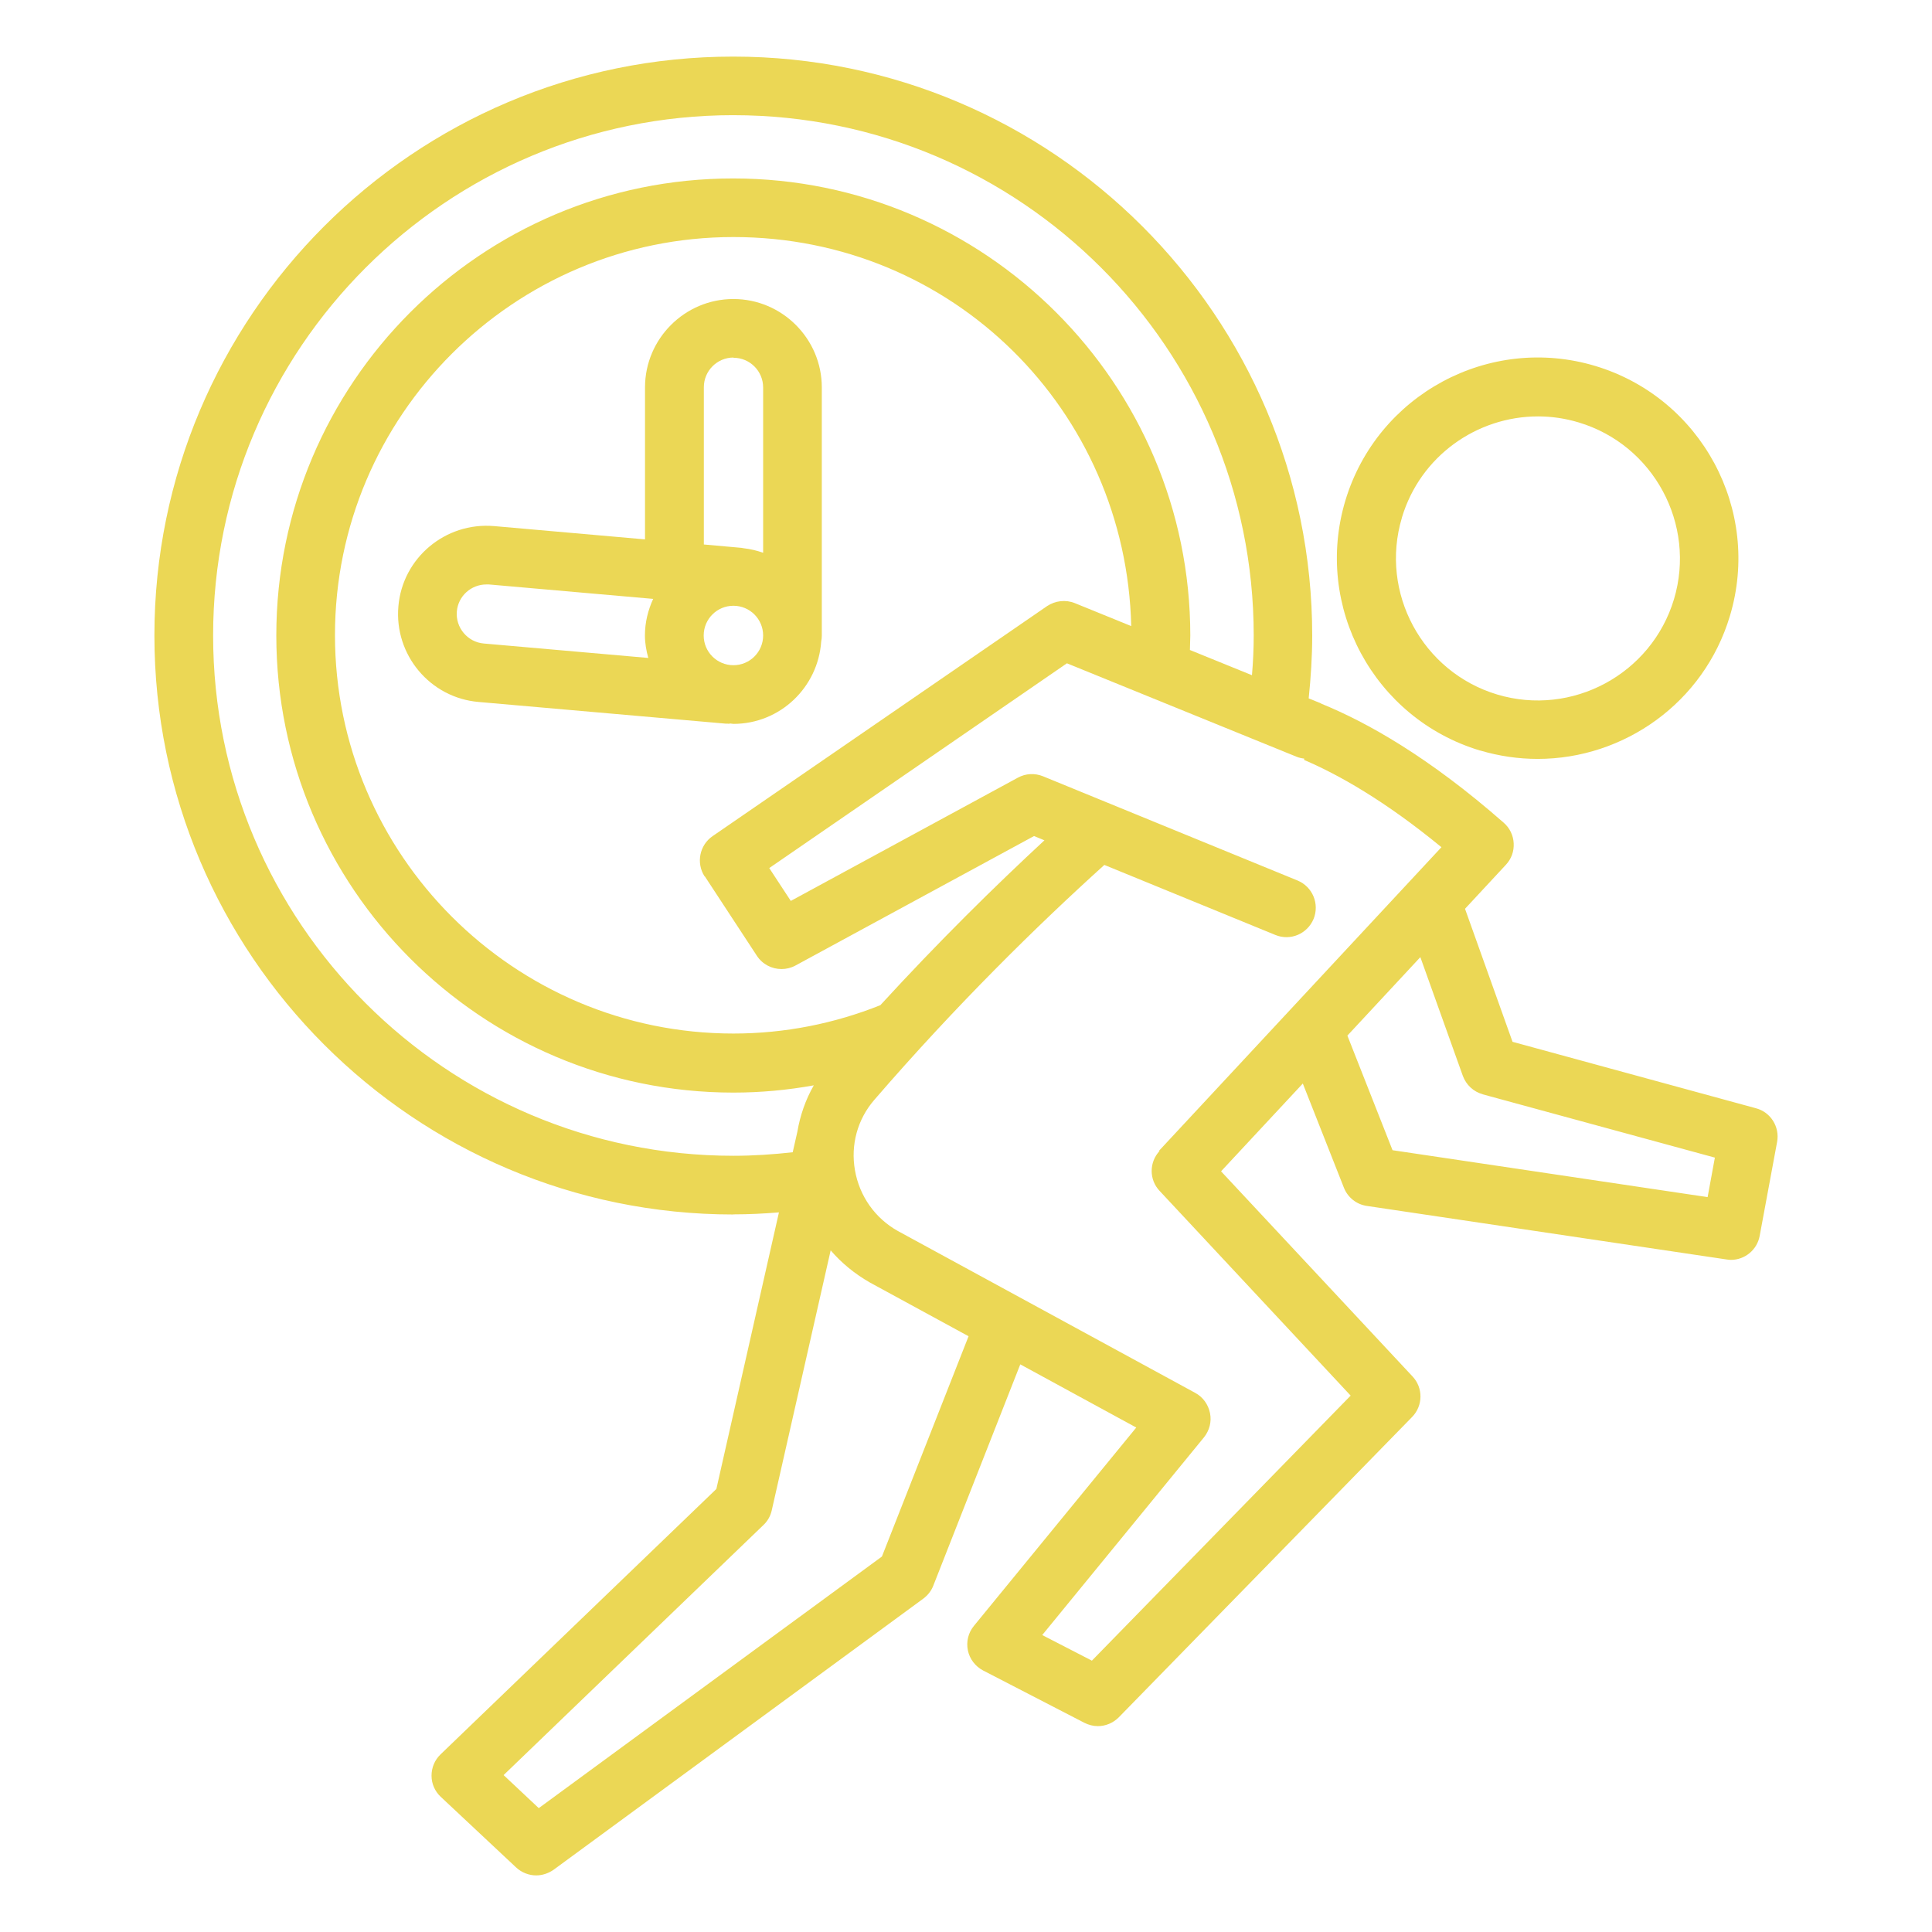 <svg xmlns="http://www.w3.org/2000/svg" fill="none" viewBox="0 0 1024 1024" height="1024" width="1024">
<path fill="#EBD755" d="M388.722 643.641C396.902 643.641 404.879 643.236 412.856 642.588L379.691 789.182L233.502 929.857C230.383 932.854 228.723 936.903 228.723 941.155C228.723 945.407 230.505 949.456 233.582 952.331L273.51 989.748C276.507 992.542 280.354 994 284.201 994C287.4 994 290.639 992.947 293.433 991.003L489.341 847.333C491.73 845.551 493.593 843.202 494.646 840.489L540.769 723.139L602.24 756.629L516.189 861.756C513.192 865.401 512.058 870.139 512.99 874.714C513.921 879.29 516.918 883.218 521.089 885.404L574.704 913.103C576.971 914.237 579.361 914.885 581.871 914.885C586.002 914.885 589.97 913.224 592.967 910.228L748.466 751.007C754.256 745.095 754.378 735.579 748.668 729.545L647.188 620.821L690.518 574.292L712.304 629.526C714.369 634.71 718.945 638.354 724.453 639.164L915.177 667.551C915.906 667.672 916.716 667.753 917.445 667.753C924.815 667.753 931.334 662.449 932.672 654.997L941.904 605.229C943.362 597.252 938.503 589.477 930.728 587.411L801.674 552.181L776.486 481.68L798.151 458.355C801.066 455.237 802.524 451.188 802.281 446.936C802.079 442.805 800.216 438.837 796.976 436.042C757.171 401.096 724.289 382.752 700.478 373.033C700.073 372.831 699.668 372.507 699.223 372.426L693.634 370.158C694.768 359.184 695.497 348.089 695.497 336.872C695.497 167.689 557.818 30 388.625 30C219.401 29.959 81.836 167.637 81.836 336.831C81.836 506.013 219.515 643.703 388.708 643.703L388.722 643.641ZM388.722 61.049C540.82 61.049 664.494 184.722 664.494 336.821C664.494 343.867 664.17 350.913 663.562 357.878L630.681 344.514C630.681 341.922 630.883 339.452 630.883 336.861C630.883 203.349 522.241 94.583 388.605 94.583C254.97 94.542 146.452 203.194 146.452 336.819C146.452 470.455 255.094 579.097 388.73 579.097C403.226 579.097 417.44 577.761 431.33 575.25C426.957 582.903 424.082 591.205 422.624 599.83L420.154 610.723C409.909 611.857 399.421 612.586 388.731 612.586C236.632 612.586 112.958 488.913 112.958 336.814C112.958 184.715 236.632 61.042 388.731 61.042L388.722 61.049ZM785.773 579.99L908.917 613.56L905.071 634.496L738.075 609.632L714.143 548.89L752.815 507.303L775.331 570.231C777.112 575.01 780.919 578.613 785.899 579.99L785.773 579.99ZM614.599 610.037C609.011 616.03 609.011 625.263 614.599 631.175L715.876 739.703L578.726 880.181L552.404 866.615L638.131 761.819C641.046 758.175 642.261 753.518 641.33 748.982C640.398 744.406 637.604 740.478 633.555 738.292L475.868 652.444C463.841 645.722 455.54 633.98 453.151 620.291C450.762 606.807 454.487 593.241 463.396 582.955C506.725 532.783 549.851 490.465 585.328 458.432L675.914 495.524C683.892 498.845 692.922 494.998 696.242 487.02C699.441 479.043 695.716 470.013 687.738 466.693L552.848 411.458C548.475 409.676 543.616 409.92 539.485 412.187L419.139 477.505L407.719 460.092L565.488 351.564L687.296 401.129C688.632 401.656 690.009 401.939 691.224 402.061V402.789C709.163 410.443 733.824 424.251 763.992 449.034L614.205 610.037L614.599 610.037ZM285.46 958.251L266.913 940.838L404.675 808.26C406.862 806.194 408.4 803.481 409.048 800.485L440.269 662.723C446.06 669.445 453.025 675.155 461.003 679.73L513.362 708.238L467.441 824.987L285.621 958.291L285.46 958.251ZM373.576 464.5L401.153 506.574C404.15 511.15 409.131 513.62 414.233 513.62C416.703 513.62 419.295 513.013 421.603 511.757L548.065 443.119L553.572 445.387C527.25 469.765 497.487 499.083 466.59 532.774C442.456 542.412 416.215 547.797 388.719 547.797C272.303 547.797 177.541 453.04 177.541 336.619C177.541 220.275 272.298 125.638 388.719 125.638C505.136 125.638 596.86 217.682 599.576 331.84L569.732 319.692C564.872 317.707 559.365 318.355 554.991 321.231L377.702 443.162C370.737 447.941 368.874 457.457 373.45 464.503L373.576 464.5Z"></path>
<path fill="#EBD755" d="M784.509 397.784C794.673 400.78 804.918 402.238 815.001 402.238C860.72 402.238 903.117 372.474 916.885 326.473C933.771 270.266 901.74 210.906 845.574 193.977C789.368 177.091 730.007 209.122 713.079 265.288C696.193 321.495 728.223 380.855 784.39 397.783L784.509 397.784ZM743.042 274.317C752.802 241.76 782.727 220.702 815.203 220.702C822.371 220.702 829.619 221.755 836.746 223.901C876.43 235.806 899.148 277.921 887.243 317.606C875.338 357.29 833.223 380.008 793.538 368.103C753.854 356.198 731.136 314.084 743.041 274.398L743.042 274.317Z"></path>
<path fill="#EBD755" d="M386.132 383.673C386.132 383.673 386.739 383.471 387.063 383.471C387.59 383.471 388.116 383.673 388.724 383.673C413.506 383.673 433.591 364.276 435.252 340.021C435.454 338.968 435.576 337.955 435.576 336.903V205.34C435.576 179.545 414.519 158.488 388.724 158.488C362.929 158.488 341.872 179.545 341.872 205.34V285.883L261.855 278.837C236.14 276.651 213.342 295.643 211.156 321.357C208.888 347.071 227.961 369.87 253.675 372.056L384.719 383.557H386.056L386.132 383.673ZM242.129 324.065C242.858 315.886 249.702 309.771 257.801 309.771H259.137L346.2 317.424C343.487 323.337 341.826 329.856 341.826 336.821C341.826 340.952 342.555 344.92 343.608 348.726L256.423 341.073C247.838 340.344 241.401 332.691 242.129 324.065ZM388.723 189.621C397.43 189.621 404.476 196.667 404.476 205.373V292.963C401.155 291.829 397.753 290.978 394.109 290.573C393.704 290.573 393.38 290.371 392.975 290.371L373.051 288.589V205.251C373.051 196.545 380.098 189.499 388.803 189.499L388.723 189.621ZM388.723 352.574C380.017 352.574 372.971 345.528 372.971 336.822C372.971 328.115 380.018 321.069 388.723 321.069C397.43 321.069 404.476 328.116 404.476 336.822C404.476 345.528 397.429 352.574 388.723 352.574Z"></path>
</svg>
